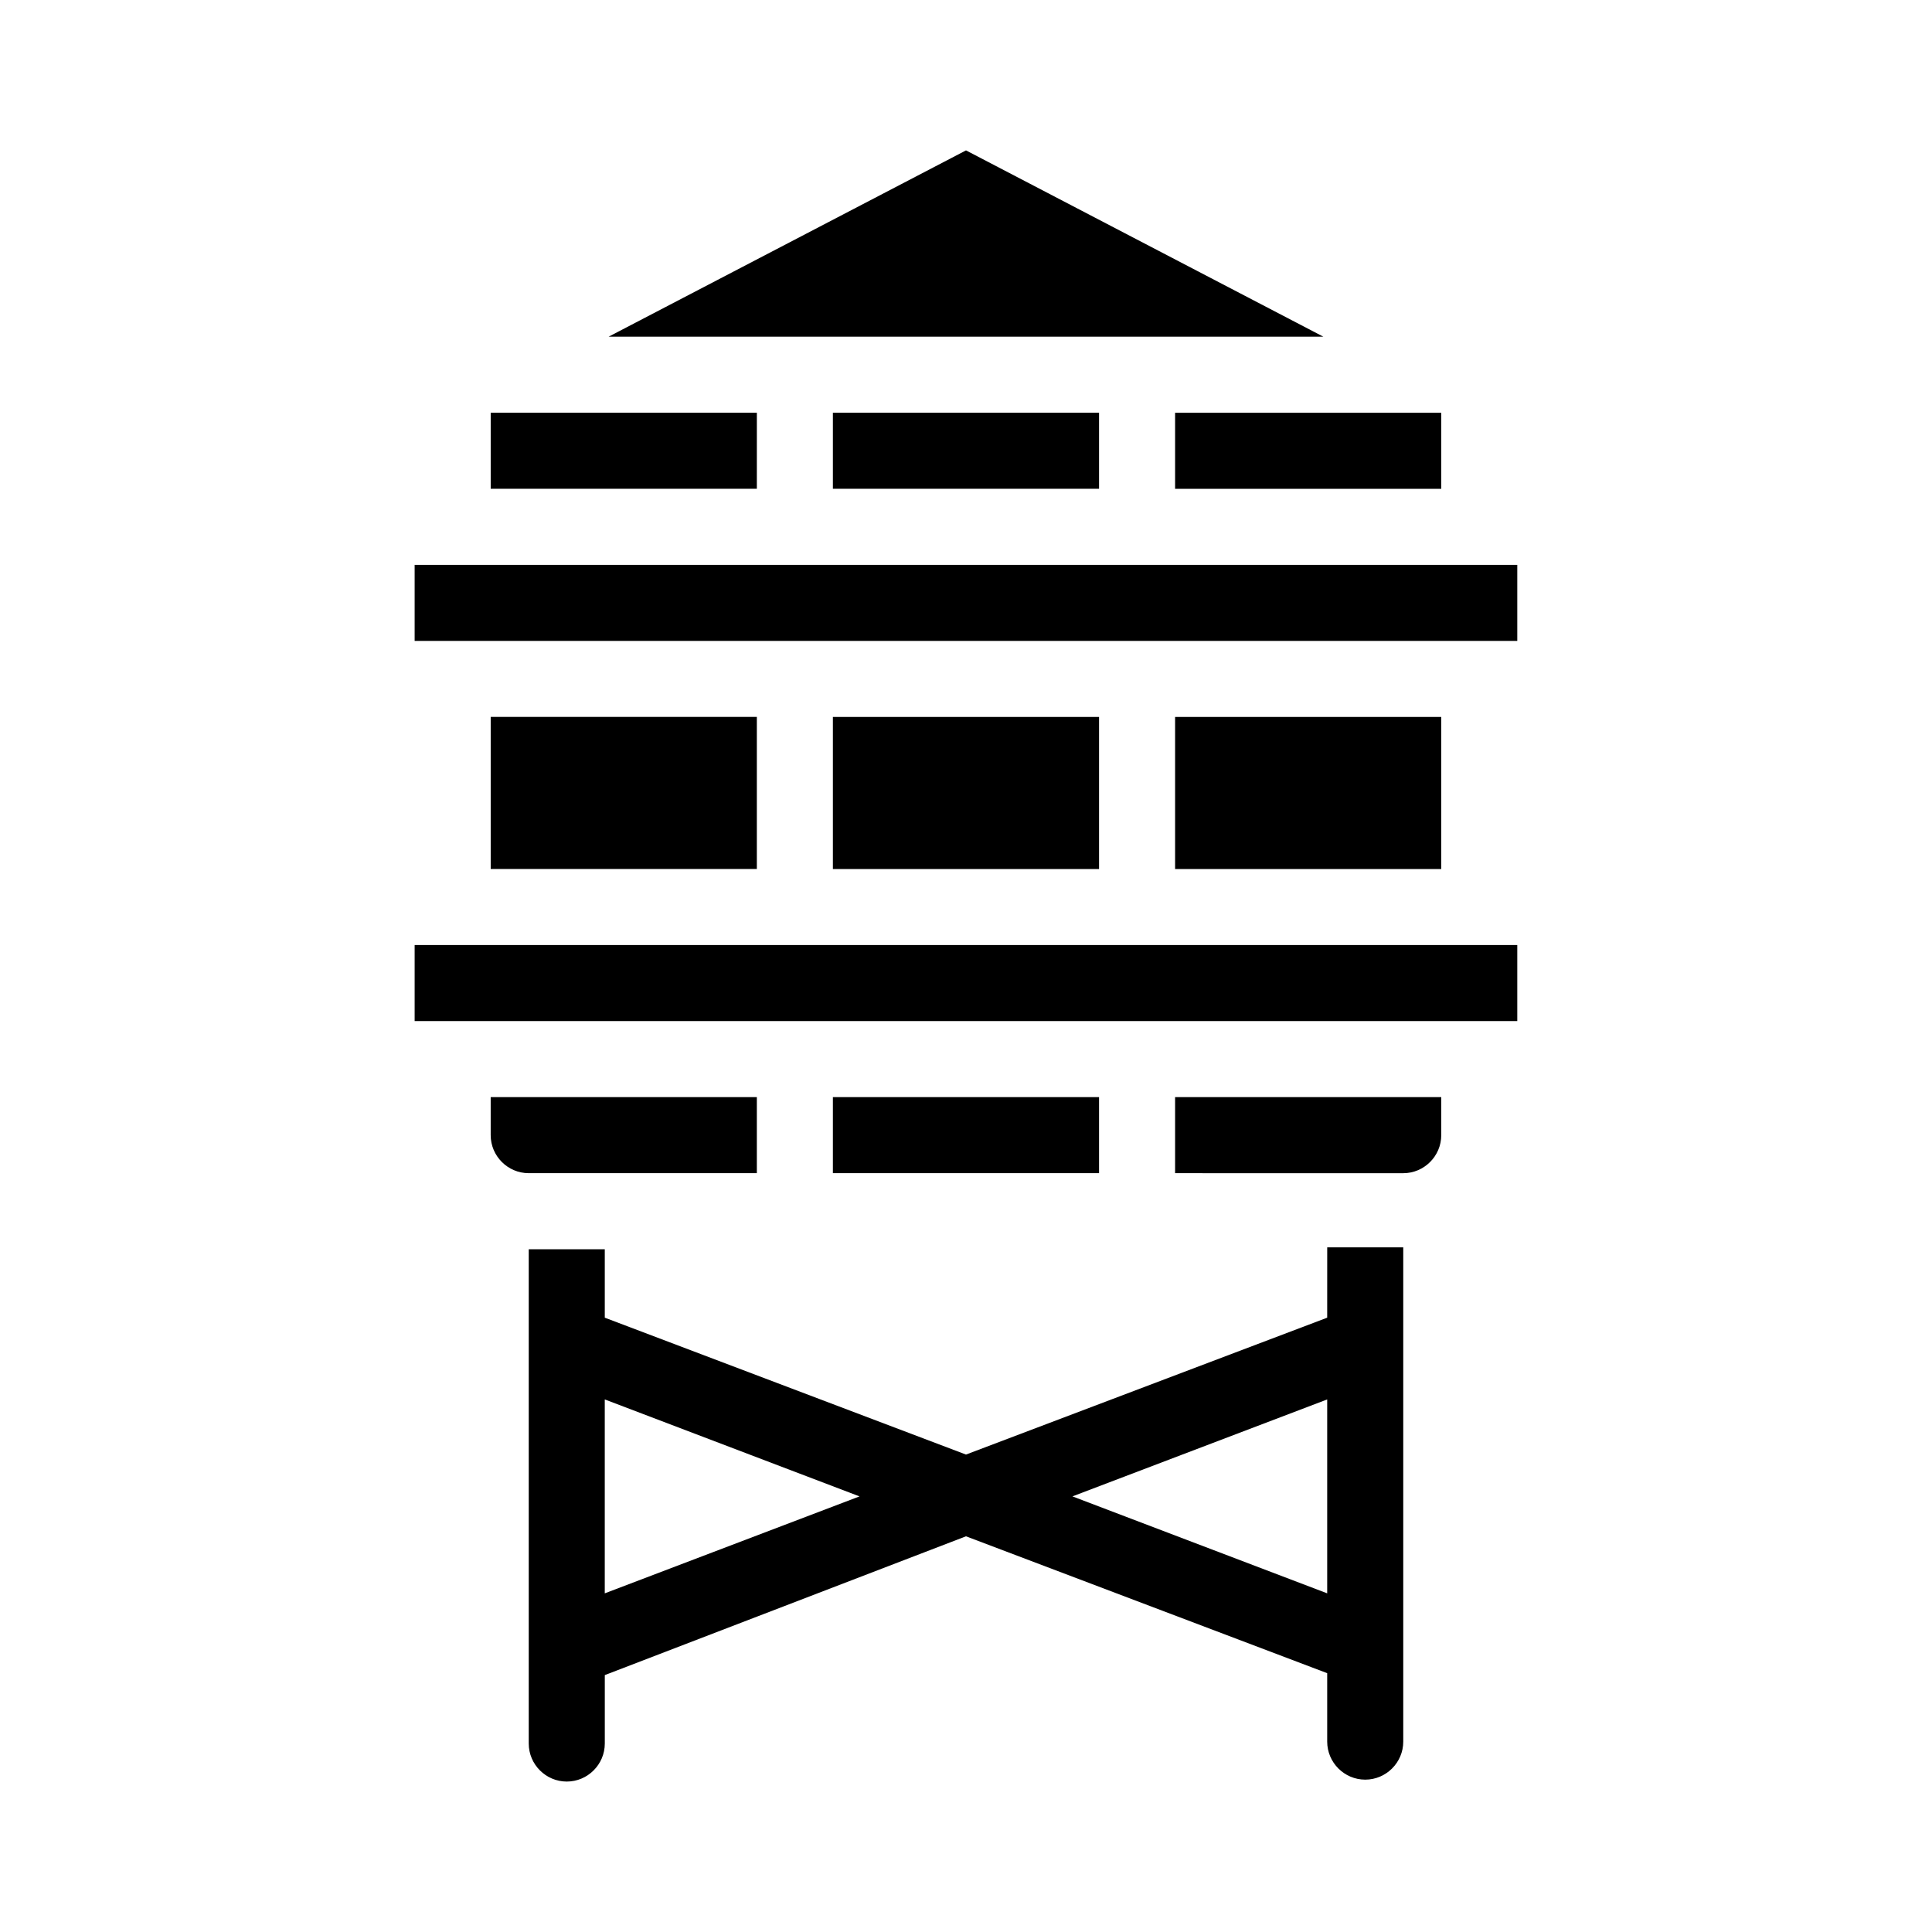 <?xml version="1.0" encoding="UTF-8"?>
<!-- Uploaded to: ICON Repo, www.svgrepo.com, Generator: ICON Repo Mixer Tools -->
<svg fill="#000000" width="800px" height="800px" version="1.1" viewBox="144 144 512 512" xmlns="http://www.w3.org/2000/svg">
 <path d="m495.72 493.2-95.723 36.273-95.723-36.273v-18.137h-20.152v130.99c0 5.543 4.535 10.078 10.078 10.078s10.078-4.535 10.078-10.078v-18.137l95.719-36.781 95.723 36.273v18.137c0 5.543 4.535 10.078 10.078 10.078s10.078-4.535 10.078-10.078v-130.99h-20.152zm-191.45 73.051v-51.387l67.512 25.695zm191.45 0-67.512-25.695 67.512-25.691zm-1.008-333.02h-189.43l94.719-49.375zm-150.14 100.76v40.305h-70.531v-40.305zm0-60.457h-70.531v-20.152h70.535zm-60.457 181.37c-5.543 0-10.078-4.535-10.078-10.078v-10.078h70.535v20.152zm80.609-181.37v-20.152h70.535v20.152zm70.535 181.37h-70.535v-20.152h70.535zm0-120.91v40.305h-70.535v-40.305zm20.152 100.76h70.535v10.078c0 5.543-4.535 10.078-10.078 10.078l-60.457-0.004zm70.531-100.76v40.305h-70.531v-40.305zm-70.531-80.609h70.535v20.152h-70.535zm90.684 40.305v20.152h-292.21v-20.152zm-292.21 100.76h292.21v20.152h-292.21z"/>
</svg>